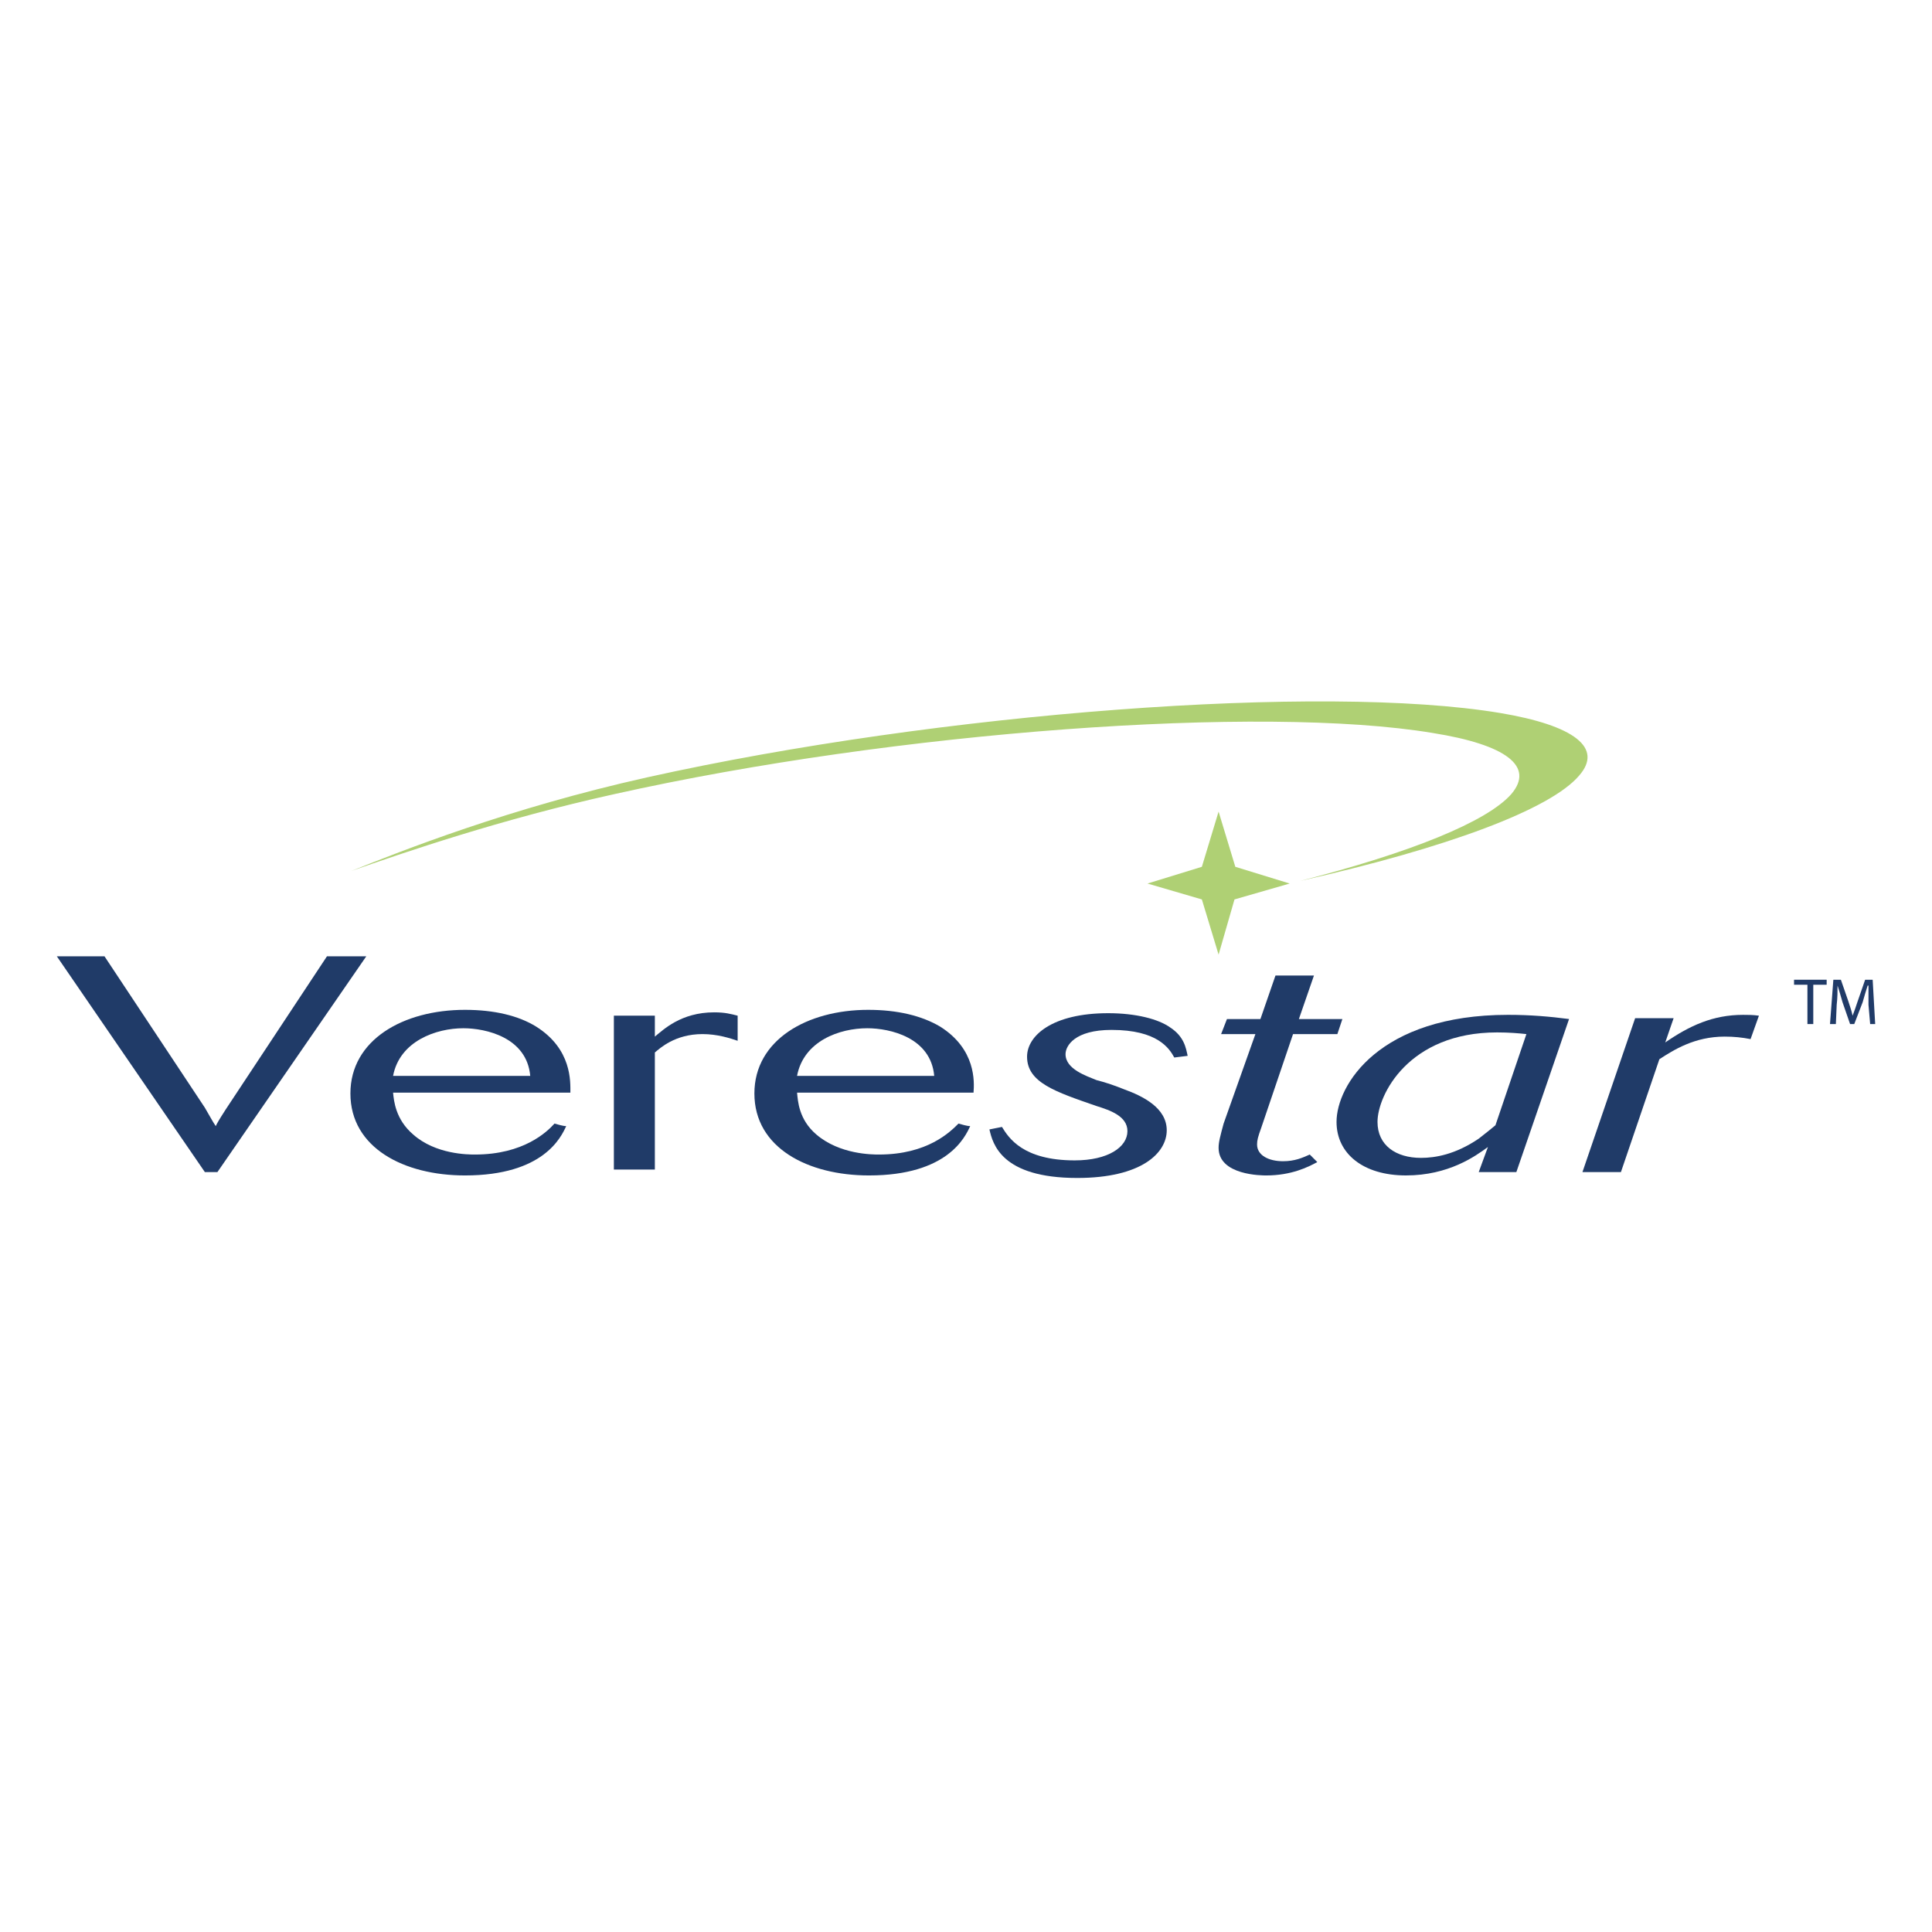 <?xml version="1.0" encoding="utf-8"?>
<!-- Generator: Adobe Illustrator 13.0.0, SVG Export Plug-In . SVG Version: 6.00 Build 14948)  -->
<!DOCTYPE svg PUBLIC "-//W3C//DTD SVG 1.0//EN" "http://www.w3.org/TR/2001/REC-SVG-20010904/DTD/svg10.dtd">
<svg version="1.0" id="Layer_1" xmlns="http://www.w3.org/2000/svg" xmlns:xlink="http://www.w3.org/1999/xlink" x="0px" y="0px"
	 width="192.756px" height="192.756px" viewBox="0 0 192.756 192.756" enable-background="new 0 0 192.756 192.756"
	 xml:space="preserve">
<g>
	<polygon fill-rule="evenodd" clip-rule="evenodd" fill="#FFFFFF" points="0,0 192.756,0 192.756,192.756 0,192.756 0,0 	"/>
	<path fill-rule="evenodd" clip-rule="evenodd" fill="#AFD074" d="M64.584,77.553c29.291-6.509,67.427-9.346,85.034-6.426
		c7.511,1.252,10.348,3.505,7.928,6.259c-2.837,3.338-13.018,7.176-27.872,10.515c11.099-2.837,18.692-5.925,21.112-8.679
		c2.337-2.754-0.5-4.923-7.844-6.092c-17.023-2.837-53.574-0.167-81.613,6.092C49.98,81.725,40.3,85.063,35.043,86.899
		C40.05,84.896,50.732,80.64,64.584,77.553L64.584,77.553z"/>
	<polygon fill-rule="evenodd" clip-rule="evenodd" fill="#AFD074" points="128.673,88.15 123.165,89.736 121.579,95.244 
		119.91,89.736 114.486,88.15 119.91,86.481 121.579,80.974 123.248,86.481 128.673,88.15 	"/>
	<path fill-rule="evenodd" clip-rule="evenodd" fill="#203B68" d="M36.545,95.411l-14.854,21.529H20.44L5.669,95.411h4.756
		l10.014,15.105c0.584,1,0.751,1.334,1.084,1.836c0.167-0.334,0.25-0.502,1.001-1.67l10.097-15.271H36.545L36.545,95.411z"/>
	<path fill-rule="evenodd" clip-rule="evenodd" fill="#203B68" d="M39.216,107.344c0.667-3.504,4.339-4.756,7.01-4.756
		c2.253,0,6.342,0.918,6.676,4.756H39.216L39.216,107.344z M56.907,109.012c0-1.084,0.167-4.338-3.421-6.592
		c-1.752-1.084-4.172-1.668-7.093-1.668c-6.175,0-11.432,3.004-11.432,8.344c0,5.424,5.34,8.178,11.432,8.178
		c7.844,0,9.597-3.838,10.097-4.922c-0.333,0-0.834-0.168-1.168-0.252c-0.751,0.836-3.087,3.088-7.928,3.088
		c-0.667,0-3.922,0-6.175-2.002c-1.752-1.502-1.919-3.338-2.002-4.174H56.907L56.907,109.012z"/>
	<path fill-rule="evenodd" clip-rule="evenodd" fill="#203B68" d="M65.335,116.689h-4.089v-15.354h4.089v2.086
		c0.834-0.668,2.587-2.42,5.924-2.42c1.085,0,1.669,0.166,2.337,0.334v2.504c-0.751-0.252-2.003-0.668-3.505-0.668
		c-2.754,0-4.256,1.418-4.756,1.836V116.689L65.335,116.689z"/>
	<path fill-rule="evenodd" clip-rule="evenodd" fill="#203B68" d="M79.521,107.344c0.667-3.504,4.256-4.756,7.01-4.756
		c2.253,0,6.342,0.918,6.676,4.756H79.521L79.521,107.344z M97.129,109.012c0.083-1.084,0.25-4.338-3.338-6.592
		c-1.836-1.084-4.256-1.668-7.176-1.668c-6.092,0-11.349,3.004-11.349,8.344c0,5.424,5.341,8.178,11.433,8.178
		c7.844,0,9.597-3.838,10.097-4.922c-0.334,0-0.834-0.168-1.168-0.252c-0.834,0.836-3.087,3.088-7.928,3.088
		c-0.667,0-3.922,0-6.258-2.002c-1.753-1.502-1.836-3.338-1.919-4.174H97.129L97.129,109.012z"/>
	<path fill-rule="evenodd" clip-rule="evenodd" fill="#203B68" d="M99.967,112.434c0.667,1.086,2.086,3.338,7.26,3.338
		c3.338,0,5.257-1.334,5.257-2.92c0-1.502-1.752-2.086-3.087-2.504c-4.089-1.418-6.927-2.336-6.927-4.924
		c0-2.086,2.504-4.338,8.095-4.338c2.754,0,5.007,0.584,6.175,1.418c1.419,0.918,1.586,2.086,1.753,2.838l-1.335,0.166
		c-0.501-0.918-1.669-2.754-6.259-2.754c-3.672,0-4.59,1.586-4.59,2.42c0,1.502,2.086,2.17,3.088,2.588
		c1.001,0.25,1.919,0.584,2.753,0.918c1.836,0.666,4.256,1.836,4.256,4.088c0,2.254-2.503,4.758-8.929,4.758
		c-7.594,0-8.429-3.422-8.762-4.842L99.967,112.434L99.967,112.434z"/>
	<path fill-rule="evenodd" clip-rule="evenodd" fill="#203B68" d="M127.254,97.33h3.839l-1.502,4.34h4.339l-0.501,1.502h-4.422
		l-3.172,9.346c-0.333,0.918-0.417,1.252-0.417,1.668c0,1.086,1.169,1.67,2.587,1.67c1.169,0,1.92-0.334,2.671-0.668l0.751,0.752
		c-0.918,0.5-2.587,1.334-5.091,1.334c-0.417,0-4.757,0-4.757-2.754c0-0.584,0.167-1.168,0.501-2.42l3.171-8.928h-3.421l0.584-1.502
		h3.338L127.254,97.33L127.254,97.33z"/>
	<path fill-rule="evenodd" clip-rule="evenodd" fill="#203B68" d="M149.201,112.268c-0.084,0.084-1.335,1.084-1.669,1.336
		c-2.337,1.584-4.34,1.918-5.758,1.918c-2.504,0-4.34-1.252-4.34-3.588c0-2.67,3.088-8.93,11.934-8.93
		c1.168,0,2.17,0.084,2.921,0.168L149.201,112.268L149.201,112.268z M147.532,116.939h3.755l5.258-15.27
		c-1.92-0.25-3.839-0.418-6.092-0.418c-12.852,0-17.107,7.01-17.107,10.682c0,3.172,2.67,5.34,6.926,5.34
		c4.257,0,6.927-1.918,8.179-2.836L147.532,116.939L147.532,116.939z"/>
	<path fill-rule="evenodd" clip-rule="evenodd" fill="#203B68" d="M166.142,104.006c2.42-1.67,4.756-2.754,7.761-2.754
		c0.5,0,1.001,0,1.585,0.084l-0.835,2.336c-0.834-0.166-1.669-0.25-2.586-0.25c-3.005,0-5.091,1.336-6.51,2.254l-3.838,11.264
		h-3.839l5.257-15.354h3.839L166.142,104.006L166.142,104.006z"/>
	<polygon fill-rule="evenodd" clip-rule="evenodd" fill="#203B68" points="180.327,98.248 178.992,98.248 178.992,97.748 
		182.246,97.748 182.246,98.248 180.911,98.248 180.911,102.17 180.327,102.17 180.327,98.248 	"/>
	<path fill-rule="evenodd" clip-rule="evenodd" fill="#203B68" d="M186.419,100.25c0-0.668,0-1.418,0-1.918h-0.083
		c-0.167,0.5-0.334,1.084-0.501,1.668L185,102.17h-0.417l-0.751-2.17c-0.167-0.584-0.334-1.168-0.5-1.668l0,0
		c0,0.5,0,1.25-0.084,1.918l-0.083,1.92h-0.585l0.334-4.422h0.751l0.751,2.168c0.167,0.502,0.334,1.002,0.418,1.42l0,0
		c0.166-0.418,0.333-0.918,0.5-1.42l0.751-2.168h0.751l0.251,4.422h-0.501L186.419,100.25L186.419,100.25z"/>
</g>
</svg>
